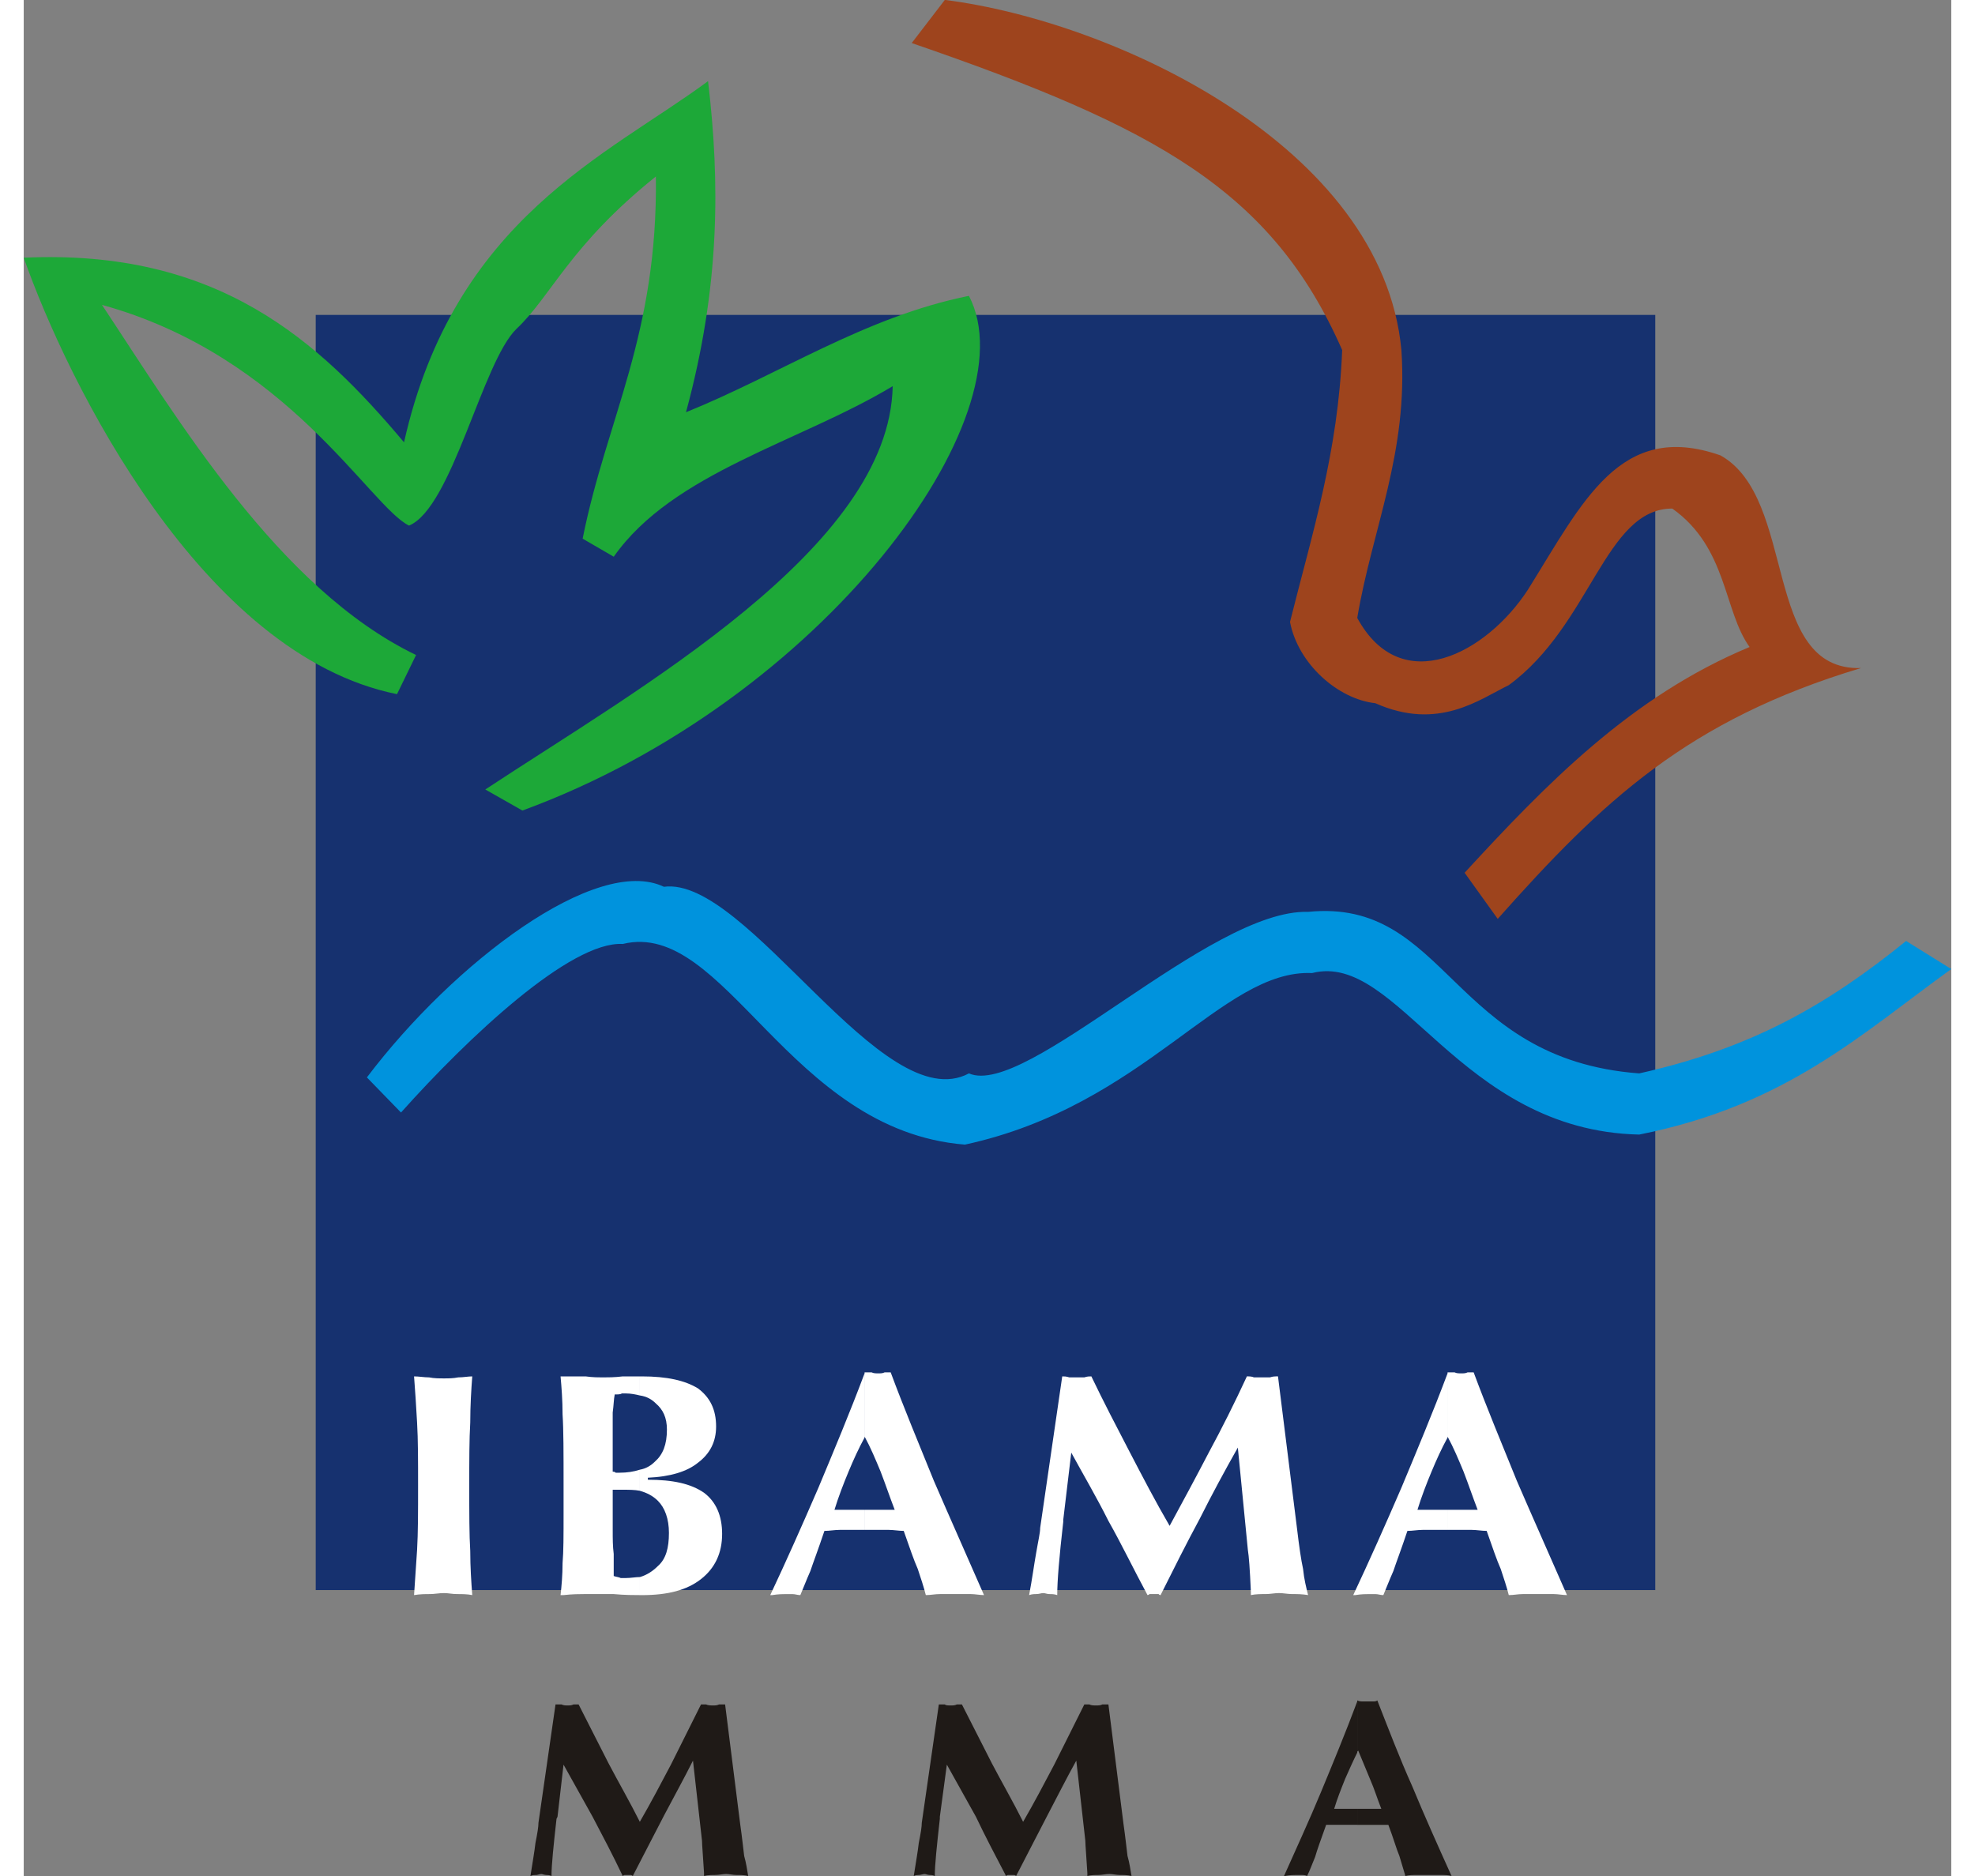 <?xml version="1.0" encoding="UTF-8"?>
<!DOCTYPE svg PUBLIC "-//W3C//DTD SVG 1.1//EN" "http://www.w3.org/Graphics/SVG/1.1/DTD/svg11.dtd">
<!-- Creator: CorelDRAW -->
<svg xmlns="http://www.w3.org/2000/svg" xml:space="preserve" width="80" height="76" style="shape-rendering:geometricPrecision; text-rendering:geometricPrecision; image-rendering:optimizeQuality; fill-rule:evenodd; clip-rule:evenodd"
viewBox="0 0 125.541 122.201"
 xmlns:xlink="http://www.w3.org/1999/xlink">
 <rect x="0" y="0" width="125.541" height="122.201" fill="#808080" stroke="none"/>
 <defs>
  <style type="text/css">
   <![CDATA[
    .fil5 {fill:#0093DD}
    .fil1 {fill:#1DA838}
    .fil4 {fill:#1F1A17}
    .fil2 {fill:#9E441D}
    .fil3 {fill:white}
    .fil0 {fill:#16316F;fill-rule:nonzero}
   ]]>
  </style>
 </defs>
 <g id="Layer_x0020_1">
  <g id="_67128216">
   <polygon id="_67081640" class="fil0" points="19.017,103.576 106.262,103.576 106.262,20.513 19.017,20.513 "/>
   <path id="_28970824" class="fil1" d="M32.48 52.797c19.606,-7.189 33.134,-25.749 29.081,-33.526 -6.796,1.372 -12.285,5.098 -18.428,7.582 2.221,-8.169 2.221,-14.965 1.437,-21.567 -6.535,4.835 -16.533,8.953 -19.801,23.526 -5.556,-6.6 -12.091,-12.612 -24.769,-12.025 2.874,8.169 11.632,25.88 24.311,28.43l1.242 -2.55c-8.953,-4.313 -15.554,-15.422 -20.456,-22.807 12.09,3.332 17.45,13.135 19.998,14.377 2.811,-1.176 4.771,-10.652 6.993,-12.809 2.287,-2.156 3.463,-5.424 9.084,-9.933 0.131,10.327 -3.201,15.751 -4.77,23.593l2.026 1.176c3.856,-5.489 12.091,-7.45 18.168,-11.109 -0.197,10.522 -16.535,19.672 -26.533,26.271l2.418 1.373z"/>
   <path id="_66965912" class="fil2" d="M96.002 59.855c6.796,-7.646 12.351,-12.94 23.657,-16.338 -6.469,0.197 -4.118,-11.044 -9.15,-13.854 -6.535,-2.287 -8.953,3.006 -12.546,8.757 -2.68,4.117 -8.235,7.124 -11.111,1.83 0.981,-5.816 3.334,-10.783 2.876,-17.449 -1.24,-13.311 -18.766,-21.409 -29.684,-22.8l-0.058 0 -2.151 2.803c15.946,5.49 23.462,9.606 28.036,19.998 -0.261,6.666 -1.96,11.959 -3.398,17.71 0.524,2.745 3.137,5.032 5.556,5.294 4.116,1.83 6.797,-0.261 8.692,-1.176 5.358,-3.921 6.274,-11.503 10.651,-11.503 3.595,2.55 3.334,6.666 5.034,9.019 -7.713,3.203 -13.267,8.953 -18.56,14.704l2.156 3.006z"/>
   <path id="_67236968" class="fil3" d="M25.422 103.903c0.066,-0.915 0.131,-1.895 0.197,-2.941 0.065,-1.111 0.065,-2.484 0.065,-4.183 0,-1.634 0,-3.006 -0.065,-4.116 -0.066,-1.177 -0.131,-2.158 -0.197,-3.006 0.327,0 0.653,0.065 0.98,0.065 0.326,0.066 0.653,0.066 0.981,0.066 0.261,0 0.588,0 0.915,-0.066 0.326,0 0.653,-0.065 0.915,-0.065 -0.065,0.849 -0.131,1.895 -0.131,3.006 -0.065,1.11 -0.065,2.482 -0.065,4.116 0,1.764 0,3.203 0.065,4.248 0,1.045 0.066,2.026 0.131,2.876 -0.326,-0.066 -0.653,-0.066 -0.98,-0.066 -0.326,0 -0.588,-0.065 -0.849,-0.065 -0.327,0 -0.655,0.065 -0.916,0.065 -0.326,0 -0.653,0 -1.045,0.066z"/>
   <path id="_65852680" class="fil3" d="M40.126 95.734c0.392,-0.066 0.719,-0.262 0.981,-0.523 0.522,-0.458 0.784,-1.111 0.784,-2.092 0,-0.784 -0.262,-1.306 -0.719,-1.698 -0.262,-0.261 -0.588,-0.458 -1.045,-0.522l0 -1.242 0.131 0c1.634,0 2.81,0.262 3.659,0.784 0.784,0.589 1.177,1.373 1.177,2.484 0,0.979 -0.393,1.764 -1.177,2.352 -0.719,0.589 -1.829,0.916 -3.268,0.98l0 0.131c1.634,0 2.81,0.261 3.66,0.85 0.785,0.589 1.177,1.503 1.177,2.679 0,1.242 -0.458,2.223 -1.372,2.942 -0.916,0.718 -2.157,1.046 -3.856,1.046l-0.131 0 0 -1.176c0.458,-0.131 0.85,-0.393 1.176,-0.719 0.524,-0.458 0.719,-1.176 0.719,-2.156 0,-0.916 -0.261,-1.634 -0.719,-2.092 -0.326,-0.326 -0.718,-0.523 -1.176,-0.653l0 -1.372zm-1.765 0.131c0.065,0 0.131,0 0.195,0.066l0.263 0c0.457,0 0.915,-0.066 1.307,-0.196l0 1.372c-0.327,-0.066 -0.719,-0.066 -1.111,-0.066l-0.392 0 -0.262 0 0 2.68c0,0.522 0,0.981 0.065,1.503l0 1.437c0.197,0.066 0.327,0.066 0.458,0.131l0.328 0c0.326,0 0.653,-0.065 0.915,-0.065l0 1.176c-0.392,0 -0.981,0 -1.7,-0.066l-1.96 0c-0.261,0 -0.719,0 -1.308,0.066l-0.195 0c0.065,-0.589 0.131,-1.307 0.131,-2.092 0.065,-0.718 0.065,-1.829 0.065,-3.202l0 -1.83c0,-2.157 0,-3.66 -0.065,-4.64 0,-0.915 -0.066,-1.764 -0.131,-2.482l1.634 0c0.458,0.065 0.85,0.065 1.111,0.065 0.326,0 0.784,0 1.306,-0.065l1.111 0 0 1.242c-0.262,-0.066 -0.589,-0.132 -0.915,-0.132l-0.262 0c-0.066,0.066 -0.261,0.066 -0.458,0.066 -0.066,0.327 -0.066,0.719 -0.131,1.176l0 1.438 0 2.418z"/>
   <path id="_67424208" class="fil3" d="M54.765 89.46l0 -0.066 0.458 0c0.131,0.066 0.261,0.066 0.457,0.066 0.131,0 0.261,0 0.392,-0.066l0.393 0c0.849,2.288 1.829,4.64 2.81,7.059 1.045,2.418 2.156,4.901 3.268,7.45 -0.262,0 -0.589,-0.066 -0.85,-0.066l-1.045 0 -0.98 0c-0.328,0 -0.589,0.066 -0.915,0.066 -0.131,-0.523 -0.327,-1.111 -0.523,-1.7 -0.262,-0.588 -0.524,-1.373 -0.916,-2.482 -0.326,0 -0.653,-0.066 -0.979,-0.066l-1.569 0 0 -1.307 0.719 0 1.242 0c-0.327,-0.85 -0.589,-1.634 -0.916,-2.484 -0.326,-0.784 -0.653,-1.568 -1.045,-2.287l0 0.065 0 -4.182zm-6.144 14.443c1.046,-2.223 2.092,-4.574 3.137,-6.993 0.981,-2.352 2.026,-4.835 3.006,-7.45l0 4.182c-0.392,0.719 -0.719,1.438 -1.045,2.223 -0.327,0.784 -0.655,1.634 -0.916,2.484l0.066 0 1.895 0 0 1.307 -1.634 0c-0.328,0 -0.653,0.066 -0.981,0.066 -0.392,1.176 -0.719,2.026 -0.915,2.613 -0.262,0.589 -0.458,1.111 -0.653,1.569 -0.197,0 -0.328,-0.066 -0.523,-0.066l-0.393 0c-0.195,0 -0.523,0 -0.915,0.066l-0.131 0z"/>
   <path id="_67126080" class="fil3" d="M65.482 103.903c0.197,-1.046 0.328,-2.026 0.458,-2.745 0.131,-0.784 0.261,-1.306 0.261,-1.634l1.437 -9.868c0.131,0 0.261,0 0.458,0.065l0.457 0 0.524 0c0.195,-0.065 0.326,-0.065 0.457,-0.065 0.784,1.634 1.634,3.268 2.484,4.901 0.85,1.634 1.7,3.268 2.614,4.836 0.85,-1.568 1.698,-3.137 2.548,-4.771 0.85,-1.568 1.7,-3.268 2.484,-4.966 0.131,0 0.326,0 0.458,0.065l0.523 0 0.522 0c0.195,-0.065 0.326,-0.065 0.523,-0.065l1.242 9.933c0.131,1.111 0.262,2.026 0.392,2.613 0.065,0.655 0.197,1.177 0.327,1.7 -0.393,-0.066 -0.72,-0.066 -1.047,-0.066 -0.261,0 -0.587,-0.065 -0.85,-0.065 -0.262,0 -0.588,0.065 -0.849,0.065 -0.327,0 -0.653,0 -0.98,0.066l0 -0.197c-0.066,-1.503 -0.131,-2.352 -0.197,-2.744l-0.653 -6.666c-0.85,1.503 -1.698,3.071 -2.484,4.639 -0.848,1.569 -1.698,3.268 -2.548,4.968 -0.064,0 -0.064,0 -0.131,-0.066l-0.327 0 -0.262 0c-0.064,0.066 -0.131,0.066 -0.131,0.066 -0.915,-1.7 -1.698,-3.334 -2.548,-4.835 -0.784,-1.569 -1.634,-3.006 -2.418,-4.445l-0.522 4.379 0 0.131c-0.261,2.287 -0.392,3.856 -0.392,4.771 -0.197,-0.066 -0.328,-0.066 -0.524,-0.066 -0.131,0 -0.261,-0.065 -0.392,-0.065 -0.131,0 -0.261,0.065 -0.457,0.065 -0.131,0 -0.261,0 -0.458,0.066z"/>
   <path id="_67188848" class="fil3" d="M92.734 89.46l0 -0.066 0.458 0c0.131,0.066 0.261,0.066 0.457,0.066 0.131,0 0.261,0 0.392,-0.066l0.393 0c0.849,2.288 1.829,4.64 2.81,7.059 1.045,2.418 2.156,4.901 3.268,7.45 -0.261,0 -0.589,-0.066 -0.85,-0.066l-1.045 0 -0.981 0c-0.327,0 -0.589,0.066 -0.915,0.066 -0.131,-0.523 -0.328,-1.111 -0.523,-1.7 -0.263,-0.588 -0.524,-1.373 -0.916,-2.482 -0.326,0 -0.653,-0.066 -0.981,-0.066l-1.568 0 0 -1.307 0.719 0 1.242 0c-0.327,-0.85 -0.588,-1.634 -0.916,-2.484 -0.326,-0.784 -0.653,-1.568 -1.045,-2.287l0 0.065 0 -4.182zm-6.143 14.443c1.045,-2.223 2.092,-4.574 3.137,-6.993 0.98,-2.352 2.026,-4.835 3.006,-7.45l0 4.182c-0.392,0.719 -0.719,1.438 -1.045,2.223 -0.328,0.784 -0.655,1.634 -0.916,2.484l0.066 0 1.895 0 0 1.307 -1.634 0c-0.327,0 -0.653,0.066 -0.981,0.066 -0.392,1.176 -0.719,2.026 -0.914,2.613 -0.262,0.589 -0.458,1.111 -0.653,1.569 -0.197,0 -0.328,-0.066 -0.523,-0.066l-0.393 0c-0.195,0 -0.522,0 -0.915,0.066l-0.131 0z"/>
   <path id="_68109016" class="fil4" d="M33.002 122.201c0.131,-0.85 0.261,-1.568 0.327,-2.157 0.131,-0.653 0.195,-1.045 0.195,-1.308l1.111 -7.711 0.392 0c0.131,0.066 0.261,0.066 0.392,0.066 0.131,0 0.261,0 0.392,-0.066l0.328 0c0.653,1.306 1.306,2.548 1.961,3.856 0.653,1.242 1.371,2.484 2.026,3.79 0.718,-1.242 1.373,-2.484 2.026,-3.725 0.653,-1.307 1.307,-2.615 1.96,-3.921l0.327 0c0.131,0.066 0.327,0.066 0.458,0.066 0.131,0 0.261,0 0.392,-0.066l0.392 0 0.98 7.777c0.131,0.915 0.195,1.567 0.261,2.091 0.131,0.457 0.195,0.915 0.262,1.307 -0.262,-0.066 -0.523,-0.066 -0.784,-0.066 -0.197,0 -0.458,-0.064 -0.655,-0.064 -0.195,0 -0.457,0.064 -0.718,0.064 -0.196,0 -0.458,0 -0.719,0.066l0 -0.197c-0.066,-1.11 -0.131,-1.829 -0.131,-2.09l-0.589 -5.229c-0.587,1.177 -1.242,2.353 -1.895,3.595 -0.653,1.242 -1.307,2.548 -2.026,3.921 0,0 -0.066,-0.066 -0.131,-0.066l-0.197 0 -0.195 0c-0.066,0 -0.131,0.066 -0.131,0.066 -0.653,-1.373 -1.308,-2.615 -1.961,-3.856 -0.653,-1.176 -1.306,-2.352 -1.895,-3.398l-0.392 3.398 -0.065 0.131c-0.196,1.764 -0.327,3.006 -0.327,3.726 -0.131,-0.066 -0.261,-0.066 -0.328,-0.066 -0.131,0 -0.261,-0.064 -0.326,-0.064 -0.131,0 -0.261,0.064 -0.327,0.064 -0.131,0 -0.262,0 -0.392,0.066z"/>
   <path id="_68167208" class="fil4" d="M57.967 122.201c0.131,-0.85 0.262,-1.568 0.328,-2.157 0.131,-0.653 0.195,-1.045 0.195,-1.308l1.111 -7.711 0.392 0c0.066,0.066 0.196,0.066 0.392,0.066 0.131,0 0.262,0 0.392,-0.066l0.327 0c0.653,1.306 1.307,2.548 1.961,3.856 0.653,1.242 1.371,2.484 2.026,3.79 0.718,-1.242 1.373,-2.484 2.026,-3.725 0.653,-1.307 1.306,-2.615 1.96,-3.921l0.327 0c0.131,0.066 0.262,0.066 0.458,0.066 0.131,0 0.261,0 0.392,-0.066l0.392 0 0.981 7.777c0.131,0.915 0.195,1.567 0.262,2.091 0.131,0.457 0.195,0.915 0.261,1.307 -0.261,-0.066 -0.523,-0.066 -0.784,-0.066 -0.197,0 -0.458,-0.064 -0.655,-0.064 -0.261,0 -0.457,0.064 -0.718,0.064 -0.197,0 -0.458,0 -0.719,0.066l0 -0.197c-0.066,-1.11 -0.131,-1.829 -0.131,-2.09l-0.589 -5.229c-0.653,1.177 -1.242,2.353 -1.895,3.595 -0.653,1.242 -1.306,2.548 -2.026,3.921 0,0 -0.066,-0.066 -0.131,-0.066l-0.197 0 -0.195 0c-0.066,0 -0.131,0.066 -0.131,0.066 -0.719,-1.373 -1.373,-2.615 -1.961,-3.856 -0.653,-1.176 -1.306,-2.352 -1.895,-3.398l-0.457 3.398 0 0.131c-0.197,1.764 -0.328,3.006 -0.328,3.726 -0.131,-0.066 -0.261,-0.066 -0.327,-0.066 -0.131,0 -0.262,-0.064 -0.326,-0.064 -0.131,0 -0.261,0.064 -0.392,0.064 -0.066,0 -0.197,0 -0.328,0.066z"/>
   <path id="_68238448" class="fil4" d="M86.853 110.83l0 -0.066c0.131,0.066 0.261,0.066 0.392,0.066l0.327 0 0.326 0c0.066,0 0.197,0 0.261,-0.066 0.719,1.83 1.438,3.726 2.288,5.621 0.784,1.895 1.634,3.79 2.548,5.816 -0.197,-0.065 -0.458,-0.065 -0.719,-0.065l-0.784 0 -0.784 0c-0.261,0 -0.458,0 -0.719,0.065 -0.131,-0.457 -0.261,-0.849 -0.392,-1.306 -0.197,-0.458 -0.392,-1.176 -0.719,-2.026l-0.784 0 -1.242 0 0 -1.045 0.588 0 0.979 0c-0.261,-0.655 -0.457,-1.308 -0.718,-1.895 -0.262,-0.655 -0.523,-1.242 -0.786,-1.897 -0.064,0.066 -0.064,0.066 -0.064,0.131l0 -3.332zm-4.771 11.371c0.784,-1.764 1.634,-3.594 2.418,-5.489 0.784,-1.895 1.569,-3.79 2.353,-5.882l0 3.332c-0.262,0.524 -0.523,1.111 -0.784,1.7 -0.262,0.653 -0.523,1.307 -0.719,1.961l1.503 0 0 1.045 -1.242 0 -0.784 0c-0.327,0.915 -0.589,1.634 -0.719,2.092 -0.195,0.457 -0.326,0.849 -0.522,1.24 -0.131,-0.065 -0.262,-0.065 -0.392,-0.065l-0.327 0c-0.131,0 -0.392,0 -0.718,0.065l-0.066 0z"/>
   <path id="_67127496" class="fil5" d="M122.6 61.293c-5.163,4.182 -10.064,6.993 -17.383,8.627 -12.287,-0.916 -12.483,-11.437 -21.567,-10.522 -6.405,-0.197 -18.364,12.156 -22.089,10.522 -5.62,3.006 -14.443,-12.875 -19.867,-12.156 -4.379,-2.092 -13.658,4.901 -19.344,12.417l2.222 2.287c4.379,-4.901 11.045,-11.175 14.443,-10.979 6.666,-1.634 10.784,12.154 22.285,13.07 11.764,-2.55 16.73,-11.437 22.612,-11.175 5.621,-1.438 9.542,10.259 21.305,10.521 9.542,-1.895 14.443,-6.535 20.324,-10.782l-2.941 -1.831z"/>
  </g>
 </g>
</svg>
